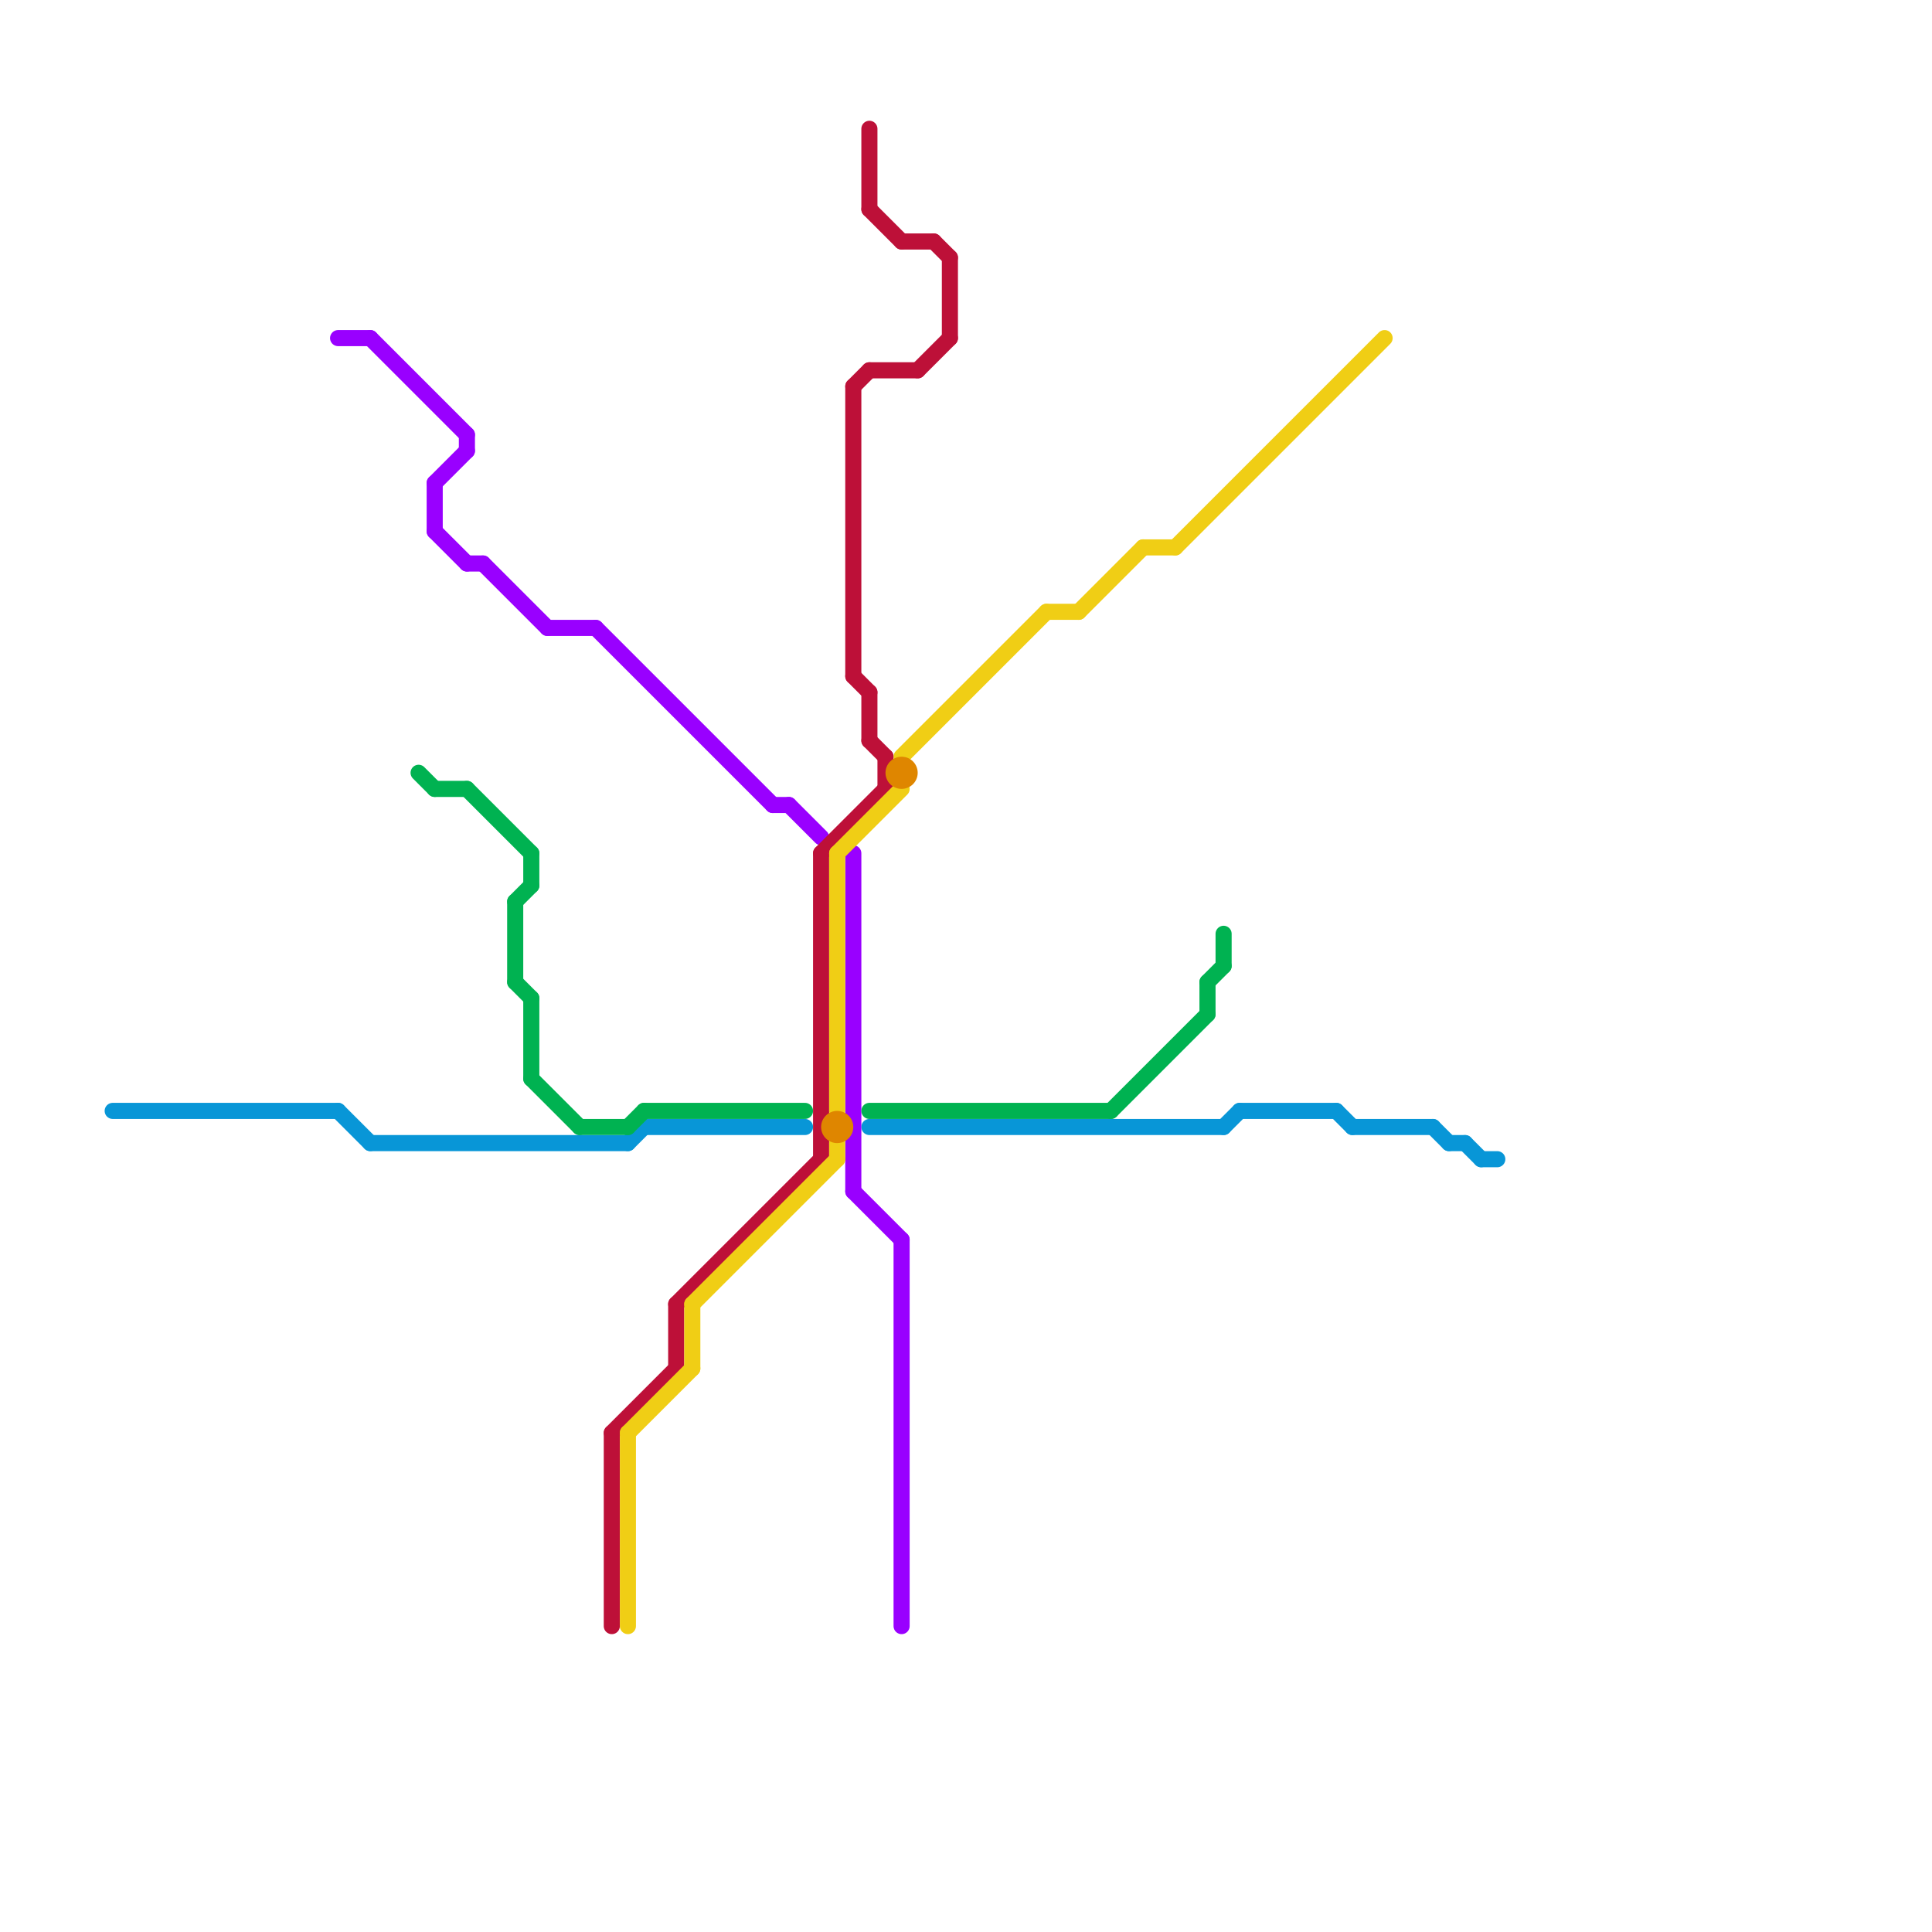 
<svg version="1.1" xmlns="http://www.w3.org/2000/svg" viewBox="0 0 120 120">
<style>text { font: 1px Helvetica; font-weight: 600; white-space: pre; dominant-baseline: central; } line { stroke-width: 1; fill: none; stroke-linecap: round; stroke-linejoin: round; } .c0 { stroke: #0896d7 } .c1 { stroke: #9900ff } .c2 { stroke: #00b251 } .c3 { stroke: #bd1038 } .c4 { stroke: #f0ce15 } .c5 { stroke: #df8600 }</style><defs><g id="wm-xf"><circle r="1.2" fill="#000"/><circle r="0.9" fill="#fff"/><circle r="0.6" fill="#000"/><circle r="0.3" fill="#fff"/></g><g id="wm"><circle r="0.6" fill="#000"/><circle r="0.3" fill="#fff"/></g></defs><line class="c0" x1="83" y1="69" x2="84" y2="70"/><line class="c0" x1="91" y1="71" x2="92" y2="72"/><line class="c0" x1="92" y1="72" x2="93" y2="72"/><line class="c0" x1="84" y1="70" x2="89" y2="70"/><line class="c0" x1="40" y1="70" x2="50" y2="70"/><line class="c0" x1="54" y1="70" x2="76" y2="70"/><line class="c0" x1="39" y1="71" x2="40" y2="70"/><line class="c0" x1="23" y1="71" x2="39" y2="71"/><line class="c0" x1="90" y1="71" x2="91" y2="71"/><line class="c0" x1="77" y1="69" x2="83" y2="69"/><line class="c0" x1="89" y1="70" x2="90" y2="71"/><line class="c0" x1="7" y1="69" x2="21" y2="69"/><line class="c0" x1="76" y1="70" x2="77" y2="69"/><line class="c0" x1="21" y1="69" x2="23" y2="71"/><line class="c1" x1="29" y1="35" x2="30" y2="35"/><line class="c1" x1="29" y1="27" x2="29" y2="28"/><line class="c1" x1="56" y1="77" x2="56" y2="101"/><line class="c1" x1="30" y1="35" x2="34" y2="39"/><line class="c1" x1="53" y1="74" x2="56" y2="77"/><line class="c1" x1="48" y1="50" x2="49" y2="50"/><line class="c1" x1="49" y1="50" x2="51" y2="52"/><line class="c1" x1="27" y1="30" x2="27" y2="33"/><line class="c1" x1="34" y1="39" x2="37" y2="39"/><line class="c1" x1="21" y1="21" x2="23" y2="21"/><line class="c1" x1="27" y1="33" x2="29" y2="35"/><line class="c1" x1="37" y1="39" x2="48" y2="50"/><line class="c1" x1="27" y1="30" x2="29" y2="28"/><line class="c1" x1="53" y1="53" x2="53" y2="74"/><line class="c1" x1="23" y1="21" x2="29" y2="27"/><line class="c2" x1="36" y1="70" x2="39" y2="70"/><line class="c2" x1="75" y1="61" x2="76" y2="60"/><line class="c2" x1="26" y1="48" x2="27" y2="49"/><line class="c2" x1="32" y1="61" x2="33" y2="62"/><line class="c2" x1="69" y1="69" x2="75" y2="63"/><line class="c2" x1="40" y1="69" x2="50" y2="69"/><line class="c2" x1="33" y1="53" x2="33" y2="55"/><line class="c2" x1="54" y1="69" x2="69" y2="69"/><line class="c2" x1="33" y1="62" x2="33" y2="67"/><line class="c2" x1="76" y1="58" x2="76" y2="60"/><line class="c2" x1="29" y1="49" x2="33" y2="53"/><line class="c2" x1="32" y1="56" x2="33" y2="55"/><line class="c2" x1="75" y1="61" x2="75" y2="63"/><line class="c2" x1="32" y1="56" x2="32" y2="61"/><line class="c2" x1="39" y1="70" x2="40" y2="69"/><line class="c2" x1="33" y1="67" x2="36" y2="70"/><line class="c2" x1="27" y1="49" x2="29" y2="49"/><line class="c3" x1="42" y1="81" x2="51" y2="72"/><line class="c3" x1="56" y1="15" x2="58" y2="15"/><line class="c3" x1="42" y1="81" x2="42" y2="85"/><line class="c3" x1="38" y1="89" x2="38" y2="101"/><line class="c3" x1="55" y1="47" x2="55" y2="49"/><line class="c3" x1="51" y1="53" x2="51" y2="72"/><line class="c3" x1="54" y1="13" x2="56" y2="15"/><line class="c3" x1="54" y1="23" x2="57" y2="23"/><line class="c3" x1="58" y1="15" x2="59" y2="16"/><line class="c3" x1="54" y1="43" x2="54" y2="46"/><line class="c3" x1="53" y1="42" x2="54" y2="43"/><line class="c3" x1="38" y1="89" x2="42" y2="85"/><line class="c3" x1="53" y1="24" x2="54" y2="23"/><line class="c3" x1="54" y1="8" x2="54" y2="13"/><line class="c3" x1="53" y1="24" x2="53" y2="42"/><line class="c3" x1="54" y1="46" x2="55" y2="47"/><line class="c3" x1="51" y1="53" x2="55" y2="49"/><line class="c3" x1="57" y1="23" x2="59" y2="21"/><line class="c3" x1="59" y1="16" x2="59" y2="21"/><line class="c4" x1="43" y1="81" x2="43" y2="85"/><line class="c4" x1="39" y1="89" x2="39" y2="101"/><line class="c4" x1="71" y1="34" x2="73" y2="34"/><line class="c4" x1="73" y1="34" x2="86" y2="21"/><line class="c4" x1="52" y1="53" x2="52" y2="69"/><line class="c4" x1="65" y1="38" x2="67" y2="38"/><line class="c4" x1="52" y1="71" x2="52" y2="72"/><line class="c4" x1="56" y1="47" x2="65" y2="38"/><line class="c4" x1="67" y1="38" x2="71" y2="34"/><line class="c4" x1="43" y1="81" x2="52" y2="72"/><line class="c4" x1="52" y1="53" x2="56" y2="49"/><line class="c4" x1="39" y1="89" x2="43" y2="85"/><circle cx="52" cy="70" r="1" fill="#df8600" /><circle cx="56" cy="48" r="1" fill="#df8600" />
</svg>
